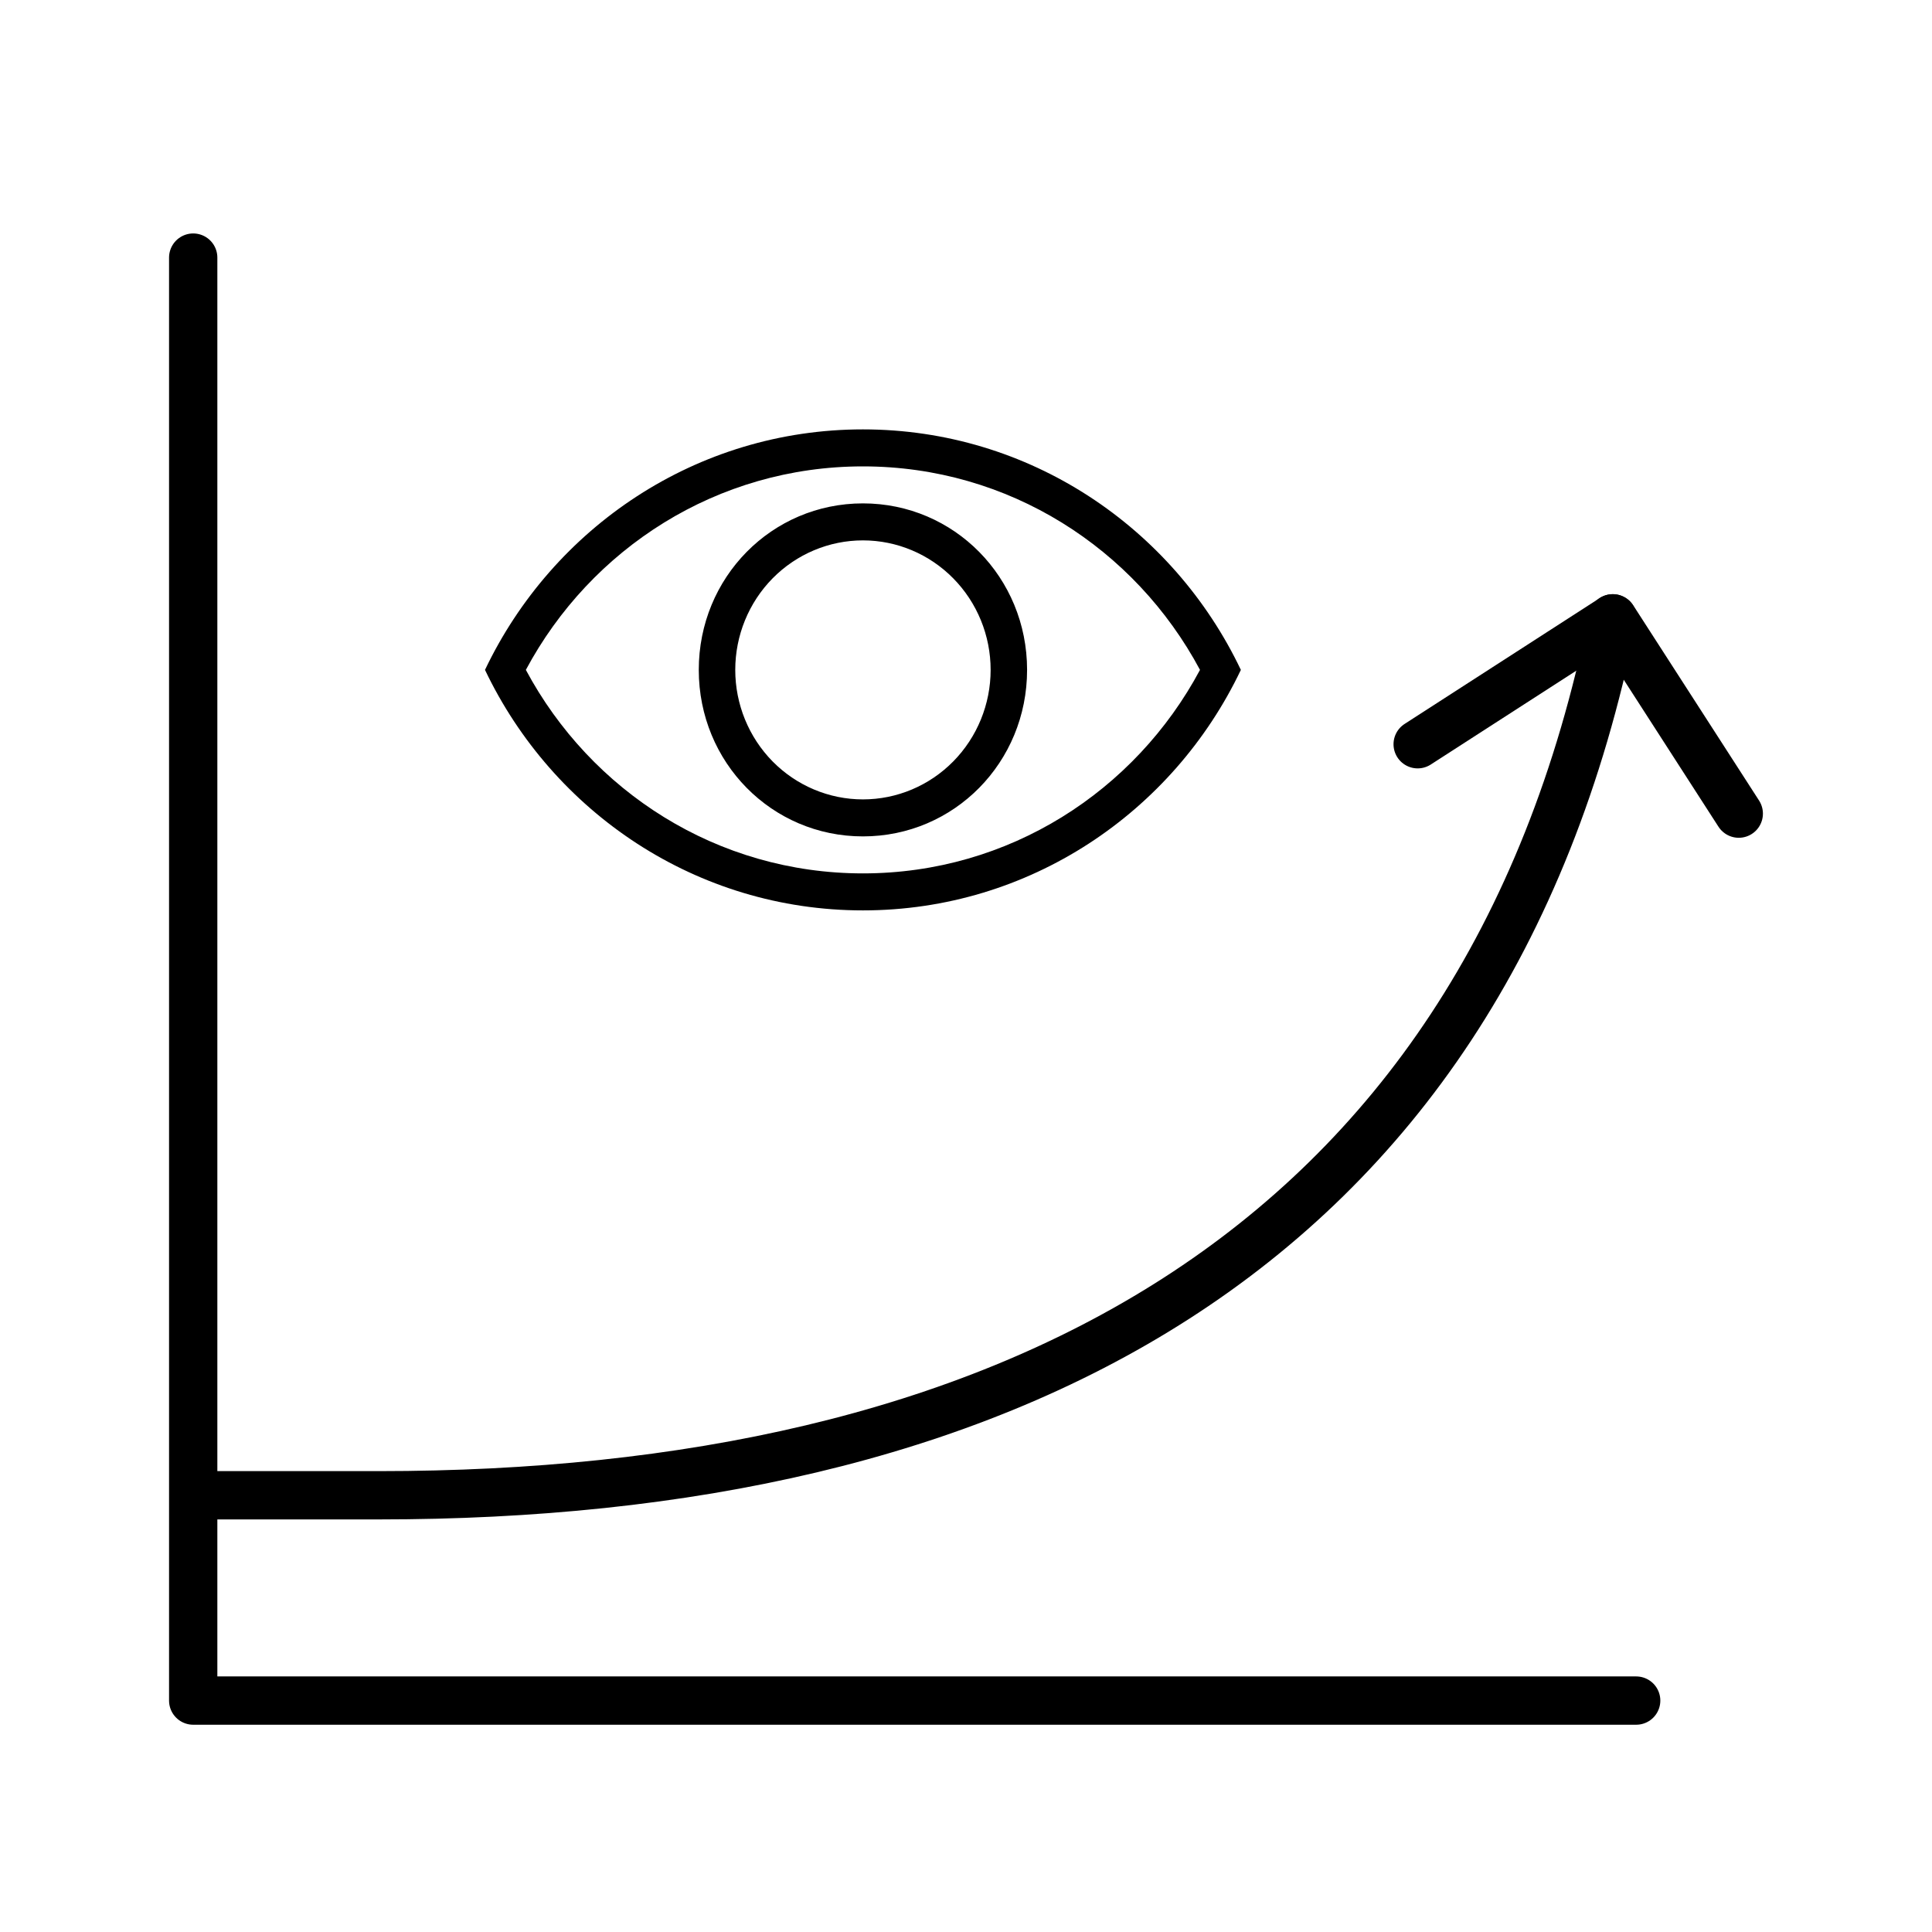<svg width="60" height="60" viewBox="0 0 60 60" fill="none" xmlns="http://www.w3.org/2000/svg">
<path d="M50.813 52.813H6V8" stroke="black" stroke-width="1.5" stroke-linecap="round" stroke-linejoin="round"/>
<path d="M6.008 46.437H11.77C30.749 46.437 46.05 39.209 50.083 19.203" stroke="black" stroke-width="1.5" stroke-linecap="round" stroke-linejoin="round"/>
<path d="M44.027 23.113L50.09 19.203L53.999 25.268" stroke="black" stroke-width="1.5" stroke-linecap="round" stroke-linejoin="round"/>
<path d="M26.799 27.124C31.331 27.124 35.251 24.573 37.267 20.804C35.251 17.035 31.331 14.484 26.799 14.484C22.268 14.484 18.348 17.035 16.331 20.804C18.348 24.573 22.268 27.124 26.799 27.124ZM26.799 13.335C31.965 13.335 36.429 16.38 38.536 20.804C36.429 25.228 31.965 28.273 26.799 28.273C21.633 28.273 17.17 25.228 15.062 20.804C17.17 16.38 21.633 13.335 26.799 13.335ZM26.799 15.633C29.632 15.633 31.897 17.931 31.897 20.804C31.897 23.677 29.632 25.975 26.799 25.975C23.967 25.975 21.701 23.677 21.701 20.804C21.701 17.931 23.967 15.633 26.799 15.633ZM26.799 16.782C25.748 16.782 24.739 17.206 23.995 17.96C23.252 18.714 22.834 19.737 22.834 20.804C22.834 21.87 23.252 22.893 23.995 23.648C24.739 24.402 25.748 24.826 26.799 24.826C27.851 24.826 28.86 24.402 29.603 23.648C30.347 22.893 30.765 21.87 30.765 20.804C30.765 19.737 30.347 18.714 29.603 17.96C28.86 17.206 27.851 16.782 26.799 16.782Z" fill="black"/>
</svg>
